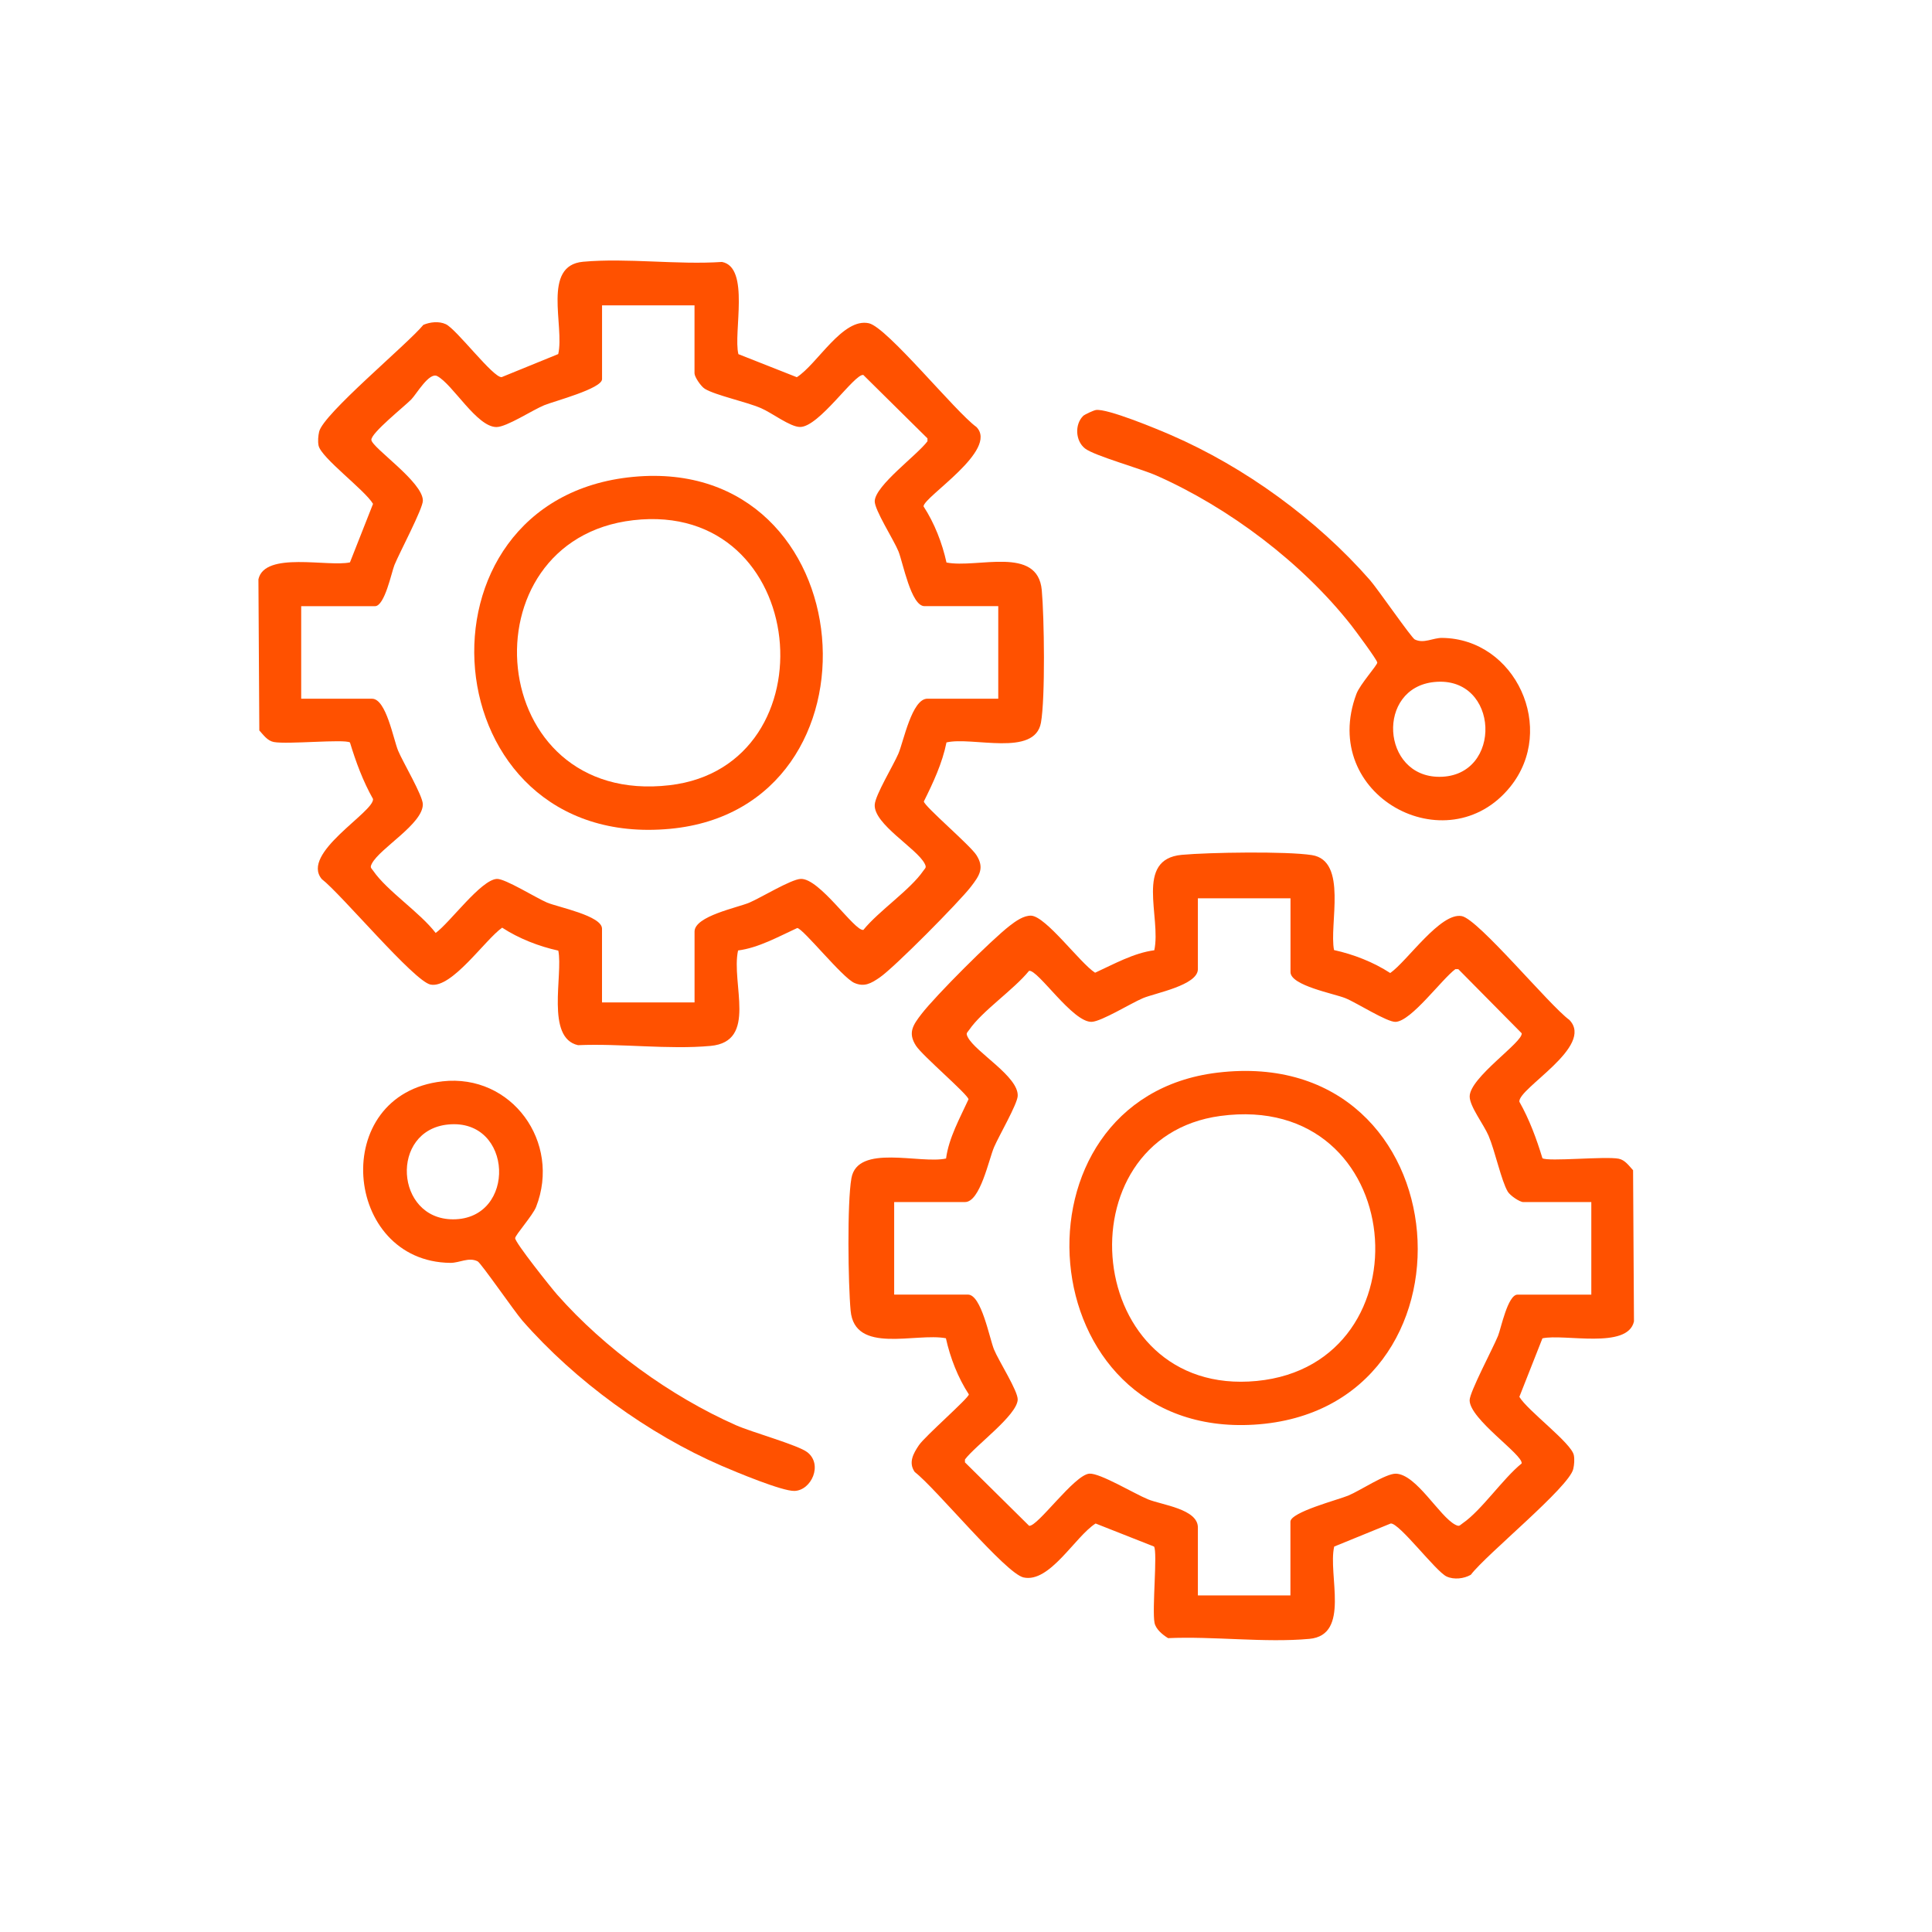 <svg xmlns="http://www.w3.org/2000/svg" id="Capa_1" viewBox="0 0 500 500"><defs><style>      .st0 {        fill: #ff5100;      }    </style></defs><path class="st0" d="M191.09,91.65l15.13,5.97c5.34-3.41,11.86-15.46,18.65-13.96,4.72,1.05,22.39,22.93,27.82,26.84,5.85,5.98-13.67,18.1-13.68,20.55,2.82,4.31,4.84,9.51,5.94,14.53,7.96,1.58,23.6-4.45,24.66,7.15.64,6.95.93,27.9-.21,34.29-1.61,8.97-17.75,3.54-24.45,5.12-1.08,5.37-3.44,10.41-5.86,15.28.1,1.23,11.96,11.3,13.6,13.87,2.15,3.35.78,5.34-1.44,8.22-3.06,3.96-19.85,20.94-23.65,23.51-2.16,1.46-3.89,2.49-6.49,1.36-3.12-1.36-13.26-14.08-14.78-14.21-4.87,2.23-10,5.12-15.32,5.81-1.86,8.57,5.15,23.57-7.12,24.7-10.82,1-23.3-.67-34.3-.19-8.42-1.89-3.83-18.19-5.1-24.47-5.02-1.1-10.21-3.12-14.53-5.94-4.41,3.08-13.02,15.8-18.53,14.73-4.25-.82-23.13-23.44-28.15-27.3-5.61-6.67,13.57-17.34,13.26-20.73-2.61-4.63-4.43-9.56-5.97-14.63-1.46-.93-16.21.55-19.72-.12-1.66-.32-2.68-1.84-3.74-2.99l-.23-39.12c1.62-7.31,18.07-3.13,23.69-4.38l5.97-15.14c-2.1-3.58-13.5-11.97-14.1-15.11-.21-1.1-.1-2.46.15-3.56,1.06-4.62,22.81-22.6,26.98-27.66,1.76-.74,4.02-.99,5.79-.18,2.78,1.27,12.27,13.92,14.47,13.71l14.64-5.97c1.68-7.27-4.28-22.92,6.43-23.89,11.4-1.03,24.37.83,35.95.05,7.32,1.39,2.88,18.31,4.24,23.83ZM179.76,79.03h-23.95v19.09c0,2.46-12.4,5.7-14.96,6.75-3.03,1.24-9.71,5.64-12.36,5.65-5.09.02-11.34-11.11-15.35-13.19-2.09-1.08-5.36,4.68-6.71,6.05-1.85,1.88-10.46,8.72-10.32,10.47.16,2.02,13.35,10.88,13.33,15.71,0,2.1-6.02,13.4-7.35,16.65-.76,1.87-2.51,10.67-5.05,10.67h-19.09v23.95h18.34c3.65,0,5.52,10.51,6.75,13.46s6.38,11.6,6.39,13.86c.02,5.09-11.11,11.34-13.19,15.35-.56,1.08-.17,1.1.37,1.89,3.57,5.19,12.08,10.74,16.14,16.06,3.7-2.68,11.71-13.78,15.84-13.99,2.12-.11,10.18,4.94,13,6.13s14.21,3.4,14.21,6.75v19.09h23.95v-18.34c0-4.02,11.19-6.2,14.21-7.5s10.7-5.99,13.23-6.13c4.91-.27,13.97,13.6,16.25,13.2,3.98-4.91,12.12-10.36,15.49-15.27.54-.79.93-.81.37-1.89-2.04-3.96-13.2-10.2-12.92-15.24.14-2.52,4.8-10.13,6.13-13.23s3.48-14.21,7.5-14.21h18.34v-23.95h-19.09c-3.49,0-5.56-11.28-6.75-14.21s-6.25-10.79-6.13-13c.21-4.08,10.96-11.85,13.65-15.46v-.75s-16.6-16.41-16.6-16.41c-2.26-.4-11.44,13.47-16.37,13.46-2.58,0-7.25-3.65-10.13-4.88-3.92-1.68-11.69-3.3-14.49-4.98-1.03-.61-2.7-3.1-2.7-4.03v-17.59Z"></path><path class="st0" d="M345.26,245.88c5.02,1.1,10.21,3.12,14.53,5.94,4.41-3.08,13.02-15.8,18.53-14.73,4.32.84,22.69,23.13,27.84,26.87,6.57,6.85-13.27,17.67-12.95,21.16,2.61,4.63,4.43,9.56,5.97,14.63,1.46.93,16.21-.55,19.72.12,1.66.32,2.68,1.84,3.74,2.99l.23,39.12c-1.62,7.31-18.07,3.13-23.69,4.38l-5.97,15.14c2.11,3.58,13.51,11.97,14.1,15.11.21,1.1.1,2.46-.15,3.56-1.09,4.73-22.5,22.09-26.51,27.38-1.78,1.03-4.37,1.32-6.26.45-2.78-1.27-12.27-13.92-14.47-13.72l-14.63,5.97c-1.68,7.27,4.28,22.92-6.43,23.89-11.55,1.05-24.83-.72-36.56-.19-1.42-.87-3.19-2.32-3.51-3.98-.67-3.51.81-18.25-.12-19.72l-15.13-5.97c-5.34,3.41-11.86,15.46-18.65,13.96-4.66-1.03-22.83-23.24-28.14-27.27-1.72-2.43-.39-4.8,1.07-6.96,1.56-2.31,12.92-12.22,12.92-13.14-2.82-4.31-4.84-9.51-5.94-14.53-7.84-1.49-23.62,4.25-24.66-7.15-.64-6.95-.93-27.9.21-34.29,1.6-8.94,17.79-3.59,24.49-5.08.7-5.32,3.58-10.45,5.81-15.32-.1-1.23-11.96-11.3-13.6-13.87-2.15-3.35-.78-5.34,1.44-8.22,3.7-4.79,18.04-19.13,22.83-22.83,1.48-1.15,3.65-2.71,5.58-2.6,3.84.23,12.69,12.34,16.51,14.76,4.87-2.23,10-5.12,15.32-5.81,1.86-8.57-5.15-23.57,7.12-24.7,7-.64,27.14-.96,33.67.07,9.35,1.47,4.4,18.02,5.73,24.58ZM333.96,232.48h-23.95v18.34c0,4.18-11.11,6.19-14.21,7.5-3.14,1.33-10.66,5.99-13.23,6.13-4.91.27-13.97-13.6-16.25-13.2-3.98,4.91-12.12,10.36-15.49,15.27-.54.79-.93.81-.37,1.89,2.04,3.96,13.2,10.2,12.92,15.24-.12,2.16-4.87,10.33-6.12,13.24-1.35,3.14-3.59,14.2-7.51,14.2h-18.34v23.95h19.09c3.49,0,5.56,11.28,6.75,14.21s6.25,10.79,6.13,13c-.21,4.08-10.96,11.85-13.65,15.46v.75s16.6,16.41,16.6,16.41c2.12.38,11.73-13.25,15.61-13.49,2.77-.17,11.62,5.19,15.15,6.64,3.58,1.47,12.92,2.49,12.92,7.29v17.59h23.95v-19.09c0-2.47,12.4-5.68,14.96-6.75,3.11-1.29,9.75-5.75,12.34-5.67,5.32.16,11.24,11.07,15.38,13.21,1.08.56,1.1.17,1.89-.37,4.91-3.37,10.36-11.51,15.27-15.49.4-2.26-13.48-11.45-13.46-16.37,0-2.1,6.02-13.4,7.35-16.65.76-1.87,2.51-10.67,5.05-10.67h19.09v-23.95h-17.59c-.94,0-3.42-1.68-4.03-2.7-1.67-2.8-3.3-10.56-4.98-14.49-1.23-2.88-4.87-7.55-4.88-10.13-.01-4.93,13.86-14.1,13.46-16.37l-16.41-16.6h-.75c-3.61,2.7-11.38,13.44-15.46,13.65-2.21.11-10.08-4.95-13-6.13-2.93-1.19-14.21-3.26-14.21-6.75v-19.09Z"></path><path class="st0" d="M280.27,107.68c.42-.42,2.75-1.48,3.35-1.57,2.92-.45,15.88,4.94,19.4,6.47,19.15,8.3,37.79,21.86,51.53,37.55,1.96,2.24,10.72,14.93,11.59,15.36,2.34,1.16,4.69-.43,7.08-.4,19.03.21,29.76,23.55,17.61,38.56-16.29,20.12-49.61,2.22-39.79-24.07.92-2.47,5.41-7.42,5.4-8.1s-5.78-8.43-6.78-9.71c-12.74-16.16-31.58-30.38-50.38-38.7-4.09-1.81-16.06-5.12-18.46-6.99-2.54-1.97-2.7-6.23-.54-8.39ZM371.23,176.5c-15.14,1.49-13.75,24.54,1.28,24.54,16.54,0,15.63-26.2-1.28-24.54Z"></path><path class="st0" d="M114.47,279.85c17.98-2.03,30.81,15.79,24.27,32.5-.87,2.22-5.42,7.3-5.42,8.09,0,1.16,9.3,12.83,10.87,14.61,12.28,13.91,29.31,26.29,46.29,33.8,4.08,1.81,16.08,5.13,18.46,6.99,4.07,3.17,1.05,9.87-3.33,10.01-3.2.1-15.26-4.95-18.88-6.51-19.02-8.24-37.87-21.96-51.53-37.55-1.96-2.24-10.72-14.93-11.59-15.36-2.34-1.16-4.69.43-7.08.4-27.76-.31-31.53-43.65-2.08-46.97ZM115.98,291.02c-15.14,1.49-13.75,24.54,1.28,24.54,16.53,0,15.63-26.2-1.28-24.54Z"></path><path class="st0" d="M163.89,123.41c60.05-5.68,67.02,85.73,9.5,91.09-62.14,5.79-69.22-85.44-9.5-91.09ZM163.88,134.63c-44.11,5.11-38.66,74.22,9.44,68.58,42.35-4.97,36.46-73.89-9.44-68.58Z"></path><path class="st0" d="M315.08,277.6c64.17-7.71,70.38,87.35,9.51,91.1-58.71,3.61-65.11-84.42-9.51-91.1ZM315.81,288.81c-41.54,5.62-35.6,72.95,9.45,68.58,44.9-4.36,39.41-75.19-9.45-68.58Z"></path></svg>